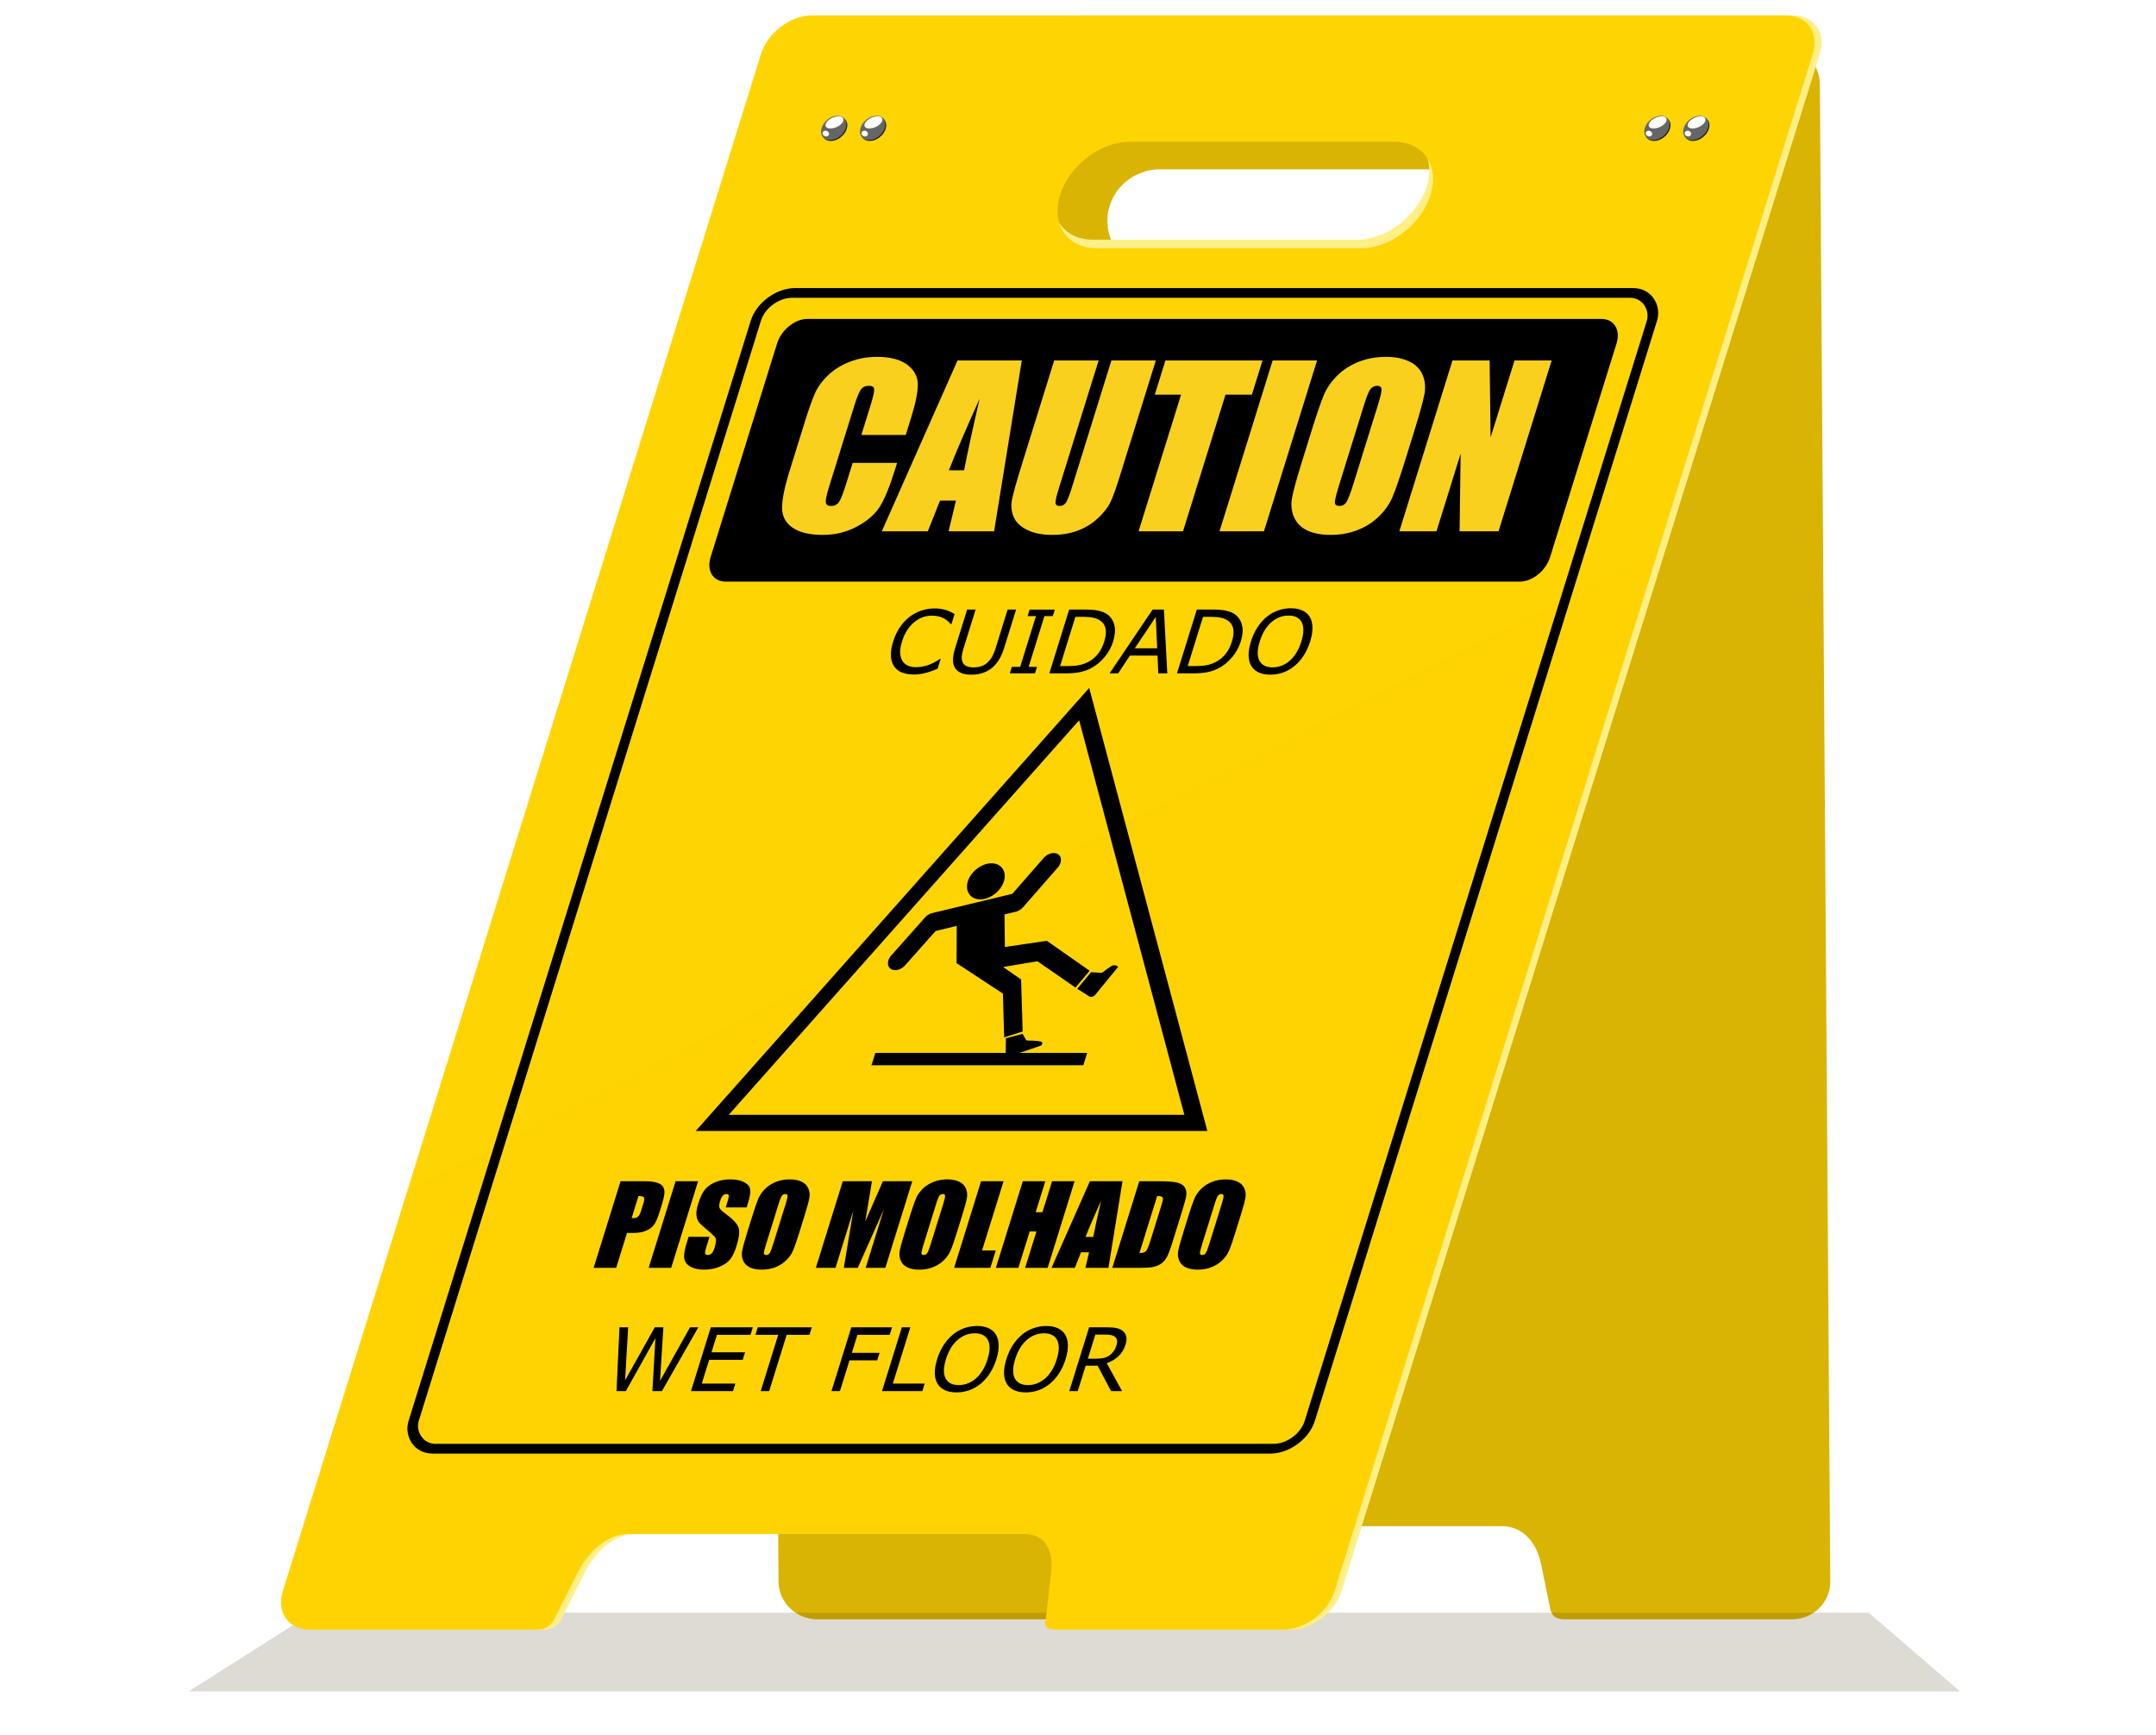 <?xml version="1.0" encoding="UTF-8" standalone="no"?>
<!-- Created with Inkscape (http://www.inkscape.org/) -->

<svg
   xmlns:dc="http://purl.org/dc/elements/1.1/"
   xmlns:cc="http://creativecommons.org/ns#"
   xmlns:rdf="http://www.w3.org/1999/02/22-rdf-syntax-ns#"
   xmlns:svg="http://www.w3.org/2000/svg"
   xmlns="http://www.w3.org/2000/svg"
   xmlns:sodipodi="http://sodipodi.sourceforge.net/DTD/sodipodi-0.dtd"
   xmlns:inkscape="http://www.inkscape.org/namespaces/inkscape"
   id="svg2"
   sodipodi:docname="wetfloor.svg"
   viewBox="0 0 1025 825"
   version="1.1"
   inkscape:version="0.91 r13725"
   width="1025"
   height="825">
  <title
     id="title3034">caution</title>
  <defs
     id="defs6">
    <filter
       id="filter3903"
       height="1.498"
       width="1.341"
       y="-0.249"
       x="-0.171"
       inkscape:collect="always"
       style="color-interpolation-filters:sRGB">
      <feGaussianBlur
         id="feGaussianBlur3905"
         stdDeviation="0.584"
         inkscape:collect="always" />
    </filter>
    <linearGradient
       id="linearGradient4384"
       y2="901.58"
       gradientUnits="userSpaceOnUse"
       x2="607.63"
       gradientTransform="matrix(1,0,-0.311,1,28.848,-200.96)"
       y1="290.35"
       x1="235.5"
       inkscape:collect="always">
      <stop
         id="stop4380"
         style="stop-color:#ffd403"
         offset="0" />
      <stop
         id="stop4382"
         style="stop-color:#ffd302"
         offset="1" />
    </linearGradient>
    <filter
       inkscape:collect="always"
       style="color-interpolation-filters:sRGB"
       id="filter10083"
       x="-0.107"
       width="1.213"
       y="-0.554"
       height="2.109">
      <feGaussianBlur
         inkscape:collect="always"
         stdDeviation="11.291"
         id="feGaussianBlur10085" />
    </filter>
  </defs>
  <sodipodi:namedview
     id="namedview4"
     bordercolor="#666666"
     inkscape:pageshadow="2"
     guidetolerance="10"
     pagecolor="#ffffff"
     gridtolerance="10"
     inkscape:window-maximized="1"
     inkscape:zoom="0.41"
     objecttolerance="10"
     borderopacity="1"
     inkscape:current-layer="svg2"
     inkscape:cx="543.58729"
     inkscape:cy="683.35879"
     inkscape:window-y="1"
     inkscape:window-x="4"
     inkscape:guide-bbox="true"
     inkscape:window-width="1916"
     showgrid="false"
     inkscape:pageopacity="0"
     inkscape:window-height="1035"
     showguides="false"
     fit-margin-top="0"
     fit-margin-left="0"
     fit-margin-right="0"
     fit-margin-bottom="0">
    <sodipodi:guide
       id="guide3818"
       position="248.153,49.793"
       orientation="0,1" />
    <sodipodi:guide
       id="guide3820"
       position="248.13,49.799"
       orientation="0,1" />
    <sodipodi:guide
       id="guide3824"
       position="247.837,50.415"
       orientation="1,0" />
    <sodipodi:guide
       id="guide3828"
       position="246.147,51.17"
       orientation="0,1" />
  </sodipodi:namedview>
  <g
     id="g10087"
     transform="translate(248.124,7.342)">
    <path
       inkscape:connector-curvature="0"
       style="color:#000000;fill:#d9b402;fill-opacity:1"
       d="m 135.381,14.624 463.08,0.01 c 10.228,0 18.527,8.012 18.596,17.98 l 4.961,711.978 c 0.069,9.968 -8.117,18.001 -18.345,18.001 l -108.141,0 c -2.545,-0.095 -5.326,-0.553 -6.467,-4.193 l -4.543,-22.124 c -2.009,-9.788 -8.368,-17.98 -18.596,-17.98 l -188.211,0 c -10.228,0 -16.473,8.193 -18.345,17.98 l -4.225,22.073 c -0.199,3.943 -3.702,4.266 -6.832,4.245 l -107.721,0 c -10.228,0 -18.527,-8.033 -18.596,-18.001 L 117.036,32.616 c -0.07,-9.978 8.115,-17.992 18.345,-17.992 z m 293.57,58.532 -125.441,0 c -14.032,0 -25.254,11.011 -25.158,24.686 0.095,13.676 11.47,24.684 25.502,24.684 l 125.441,0 c 14.032,0 25.251,-11.009 25.156,-24.684 -0.095,-13.676 -11.468,-24.686 -25.5,-24.686 z"
       id="path9807" />
    <path
       transform="matrix(3.312,0,0,0.766,-899.369,121.082)"
       d="m 223.73,882.2 254.24,0 -13.098,-48.883 -223.34,0 z"
       inkscape:connector-curvature="0"
       style="opacity:0.43;fill:#4b3617;fill-opacity:1;filter:url(#filter10083)"
       id="path3957" />
    <path
       id="path4044"
       d="M 604.251,-0.01 141.168,0 c -10.228,0 -21.028,8.221 -24.209,18.449 L -110.278,749 c -3.181,10.228 2.497,18.471 12.725,18.471 l 108.139,0 c 2.574,-0.097 5.5,-0.567 7.778,-4.303 l 11.45,-22.701 c 5.065,-10.043 13.981,-18.449 24.209,-18.449 l 188.209,0 c 10.228,0 13.917,8.407 12.734,18.449 l -2.668,22.648 c -1.032,4.046 2.372,4.379 5.508,4.357 l 107.719,0 c 10.228,0 21.037,-8.245 24.219,-18.473 L 616.98,18.451 C 620.164,8.213 614.481,-0.01 604.251,-0.01 Z M 287.276,55.965 l 125.441,0 c 14.032,0 21.817,11.296 17.452,25.328 -4.365,14.032 -19.177,25.33 -33.209,25.33 l -125.441,0 c -14.032,0 -21.816,-11.298 -17.451,-25.33 4.365,-14.032 19.176,-25.328 33.208,-25.328 z"
       style="color:#000000;fill:#ffef87"
       inkscape:connector-curvature="0" />
    <path
       id="rect3812"
       d="M 600.913,-0.01 137.83,0 c -10.228,0 -21.028,8.221 -24.209,18.449 L -113.616,749 c -3.181,10.228 2.497,18.471 12.725,18.471 l 108.141,0 c 2.574,-0.097 5.498,-0.567 7.776,-4.303 l 11.45,-22.701 c 5.065,-10.043 13.981,-18.449 24.209,-18.449 l 188.211,0 c 10.228,0 13.915,8.407 12.732,18.449 l -2.666,22.648 c -1.032,4.046 2.37,4.377 5.507,4.355 l 107.721,0 c 10.228,0 21.035,-8.242 24.216,-18.471 L 613.642,18.451 C 616.826,8.213 611.143,-0.01 600.913,-0.01 Z M 289.07,60.049 l 125.441,0 c 14.032,0 21.816,11.298 17.451,25.33 -4.365,14.032 -19.176,25.328 -33.208,25.328 l -125.441,0 c -14.032,0 -21.815,-11.296 -17.45,-25.328 4.365,-14.032 19.175,-25.33 33.207,-25.33 z"
       style="color:#000000;fill:url(#linearGradient4384)"
       inkscape:connector-curvature="0" />
    <rect
       transform="matrix(1,0,-0.297,0.955,0,0)"
       x="156.359"
       y="138.144"
       width="426.02"
       height="575.427"
       ry="13.843"
       style="color:#000000;fill:none;stroke:#000000;stroke-width:4.843;stroke-linecap:round;stroke-linejoin:round"
       id="rect2987" />
    <path
       d="m 135.687,144.31 377.59,0 c 5.957,0 9.136,5.199 7.127,11.657 l -31.593,101.57 c -2.009,6.458 -8.422,11.657 -14.379,11.657 l -377.59,0 c -5.957,0 -9.136,-5.199 -7.127,-11.657 l 31.593,-101.57 c 2.009,-6.458 8.422,-11.657 14.379,-11.657 z"
       inkscape:connector-curvature="0"
       style="color:#000000;fill:#000000"
       sodipodi:nodetypes="sssssssss"
       id="rect2989" />
    <g
       transform="matrix(1,0,-0.311,1,119.359,0)"
       id="text2992"
       style="font-size:102.75px;line-height:125%;font-family:Impact;letter-spacing:0px;word-spacing:0px;fill:#fad01f">
      <path
         id="path9720"
         d="m 125.167,199.464 -21.122,0 0,-14.148 q 0,-6.171 -0.702,-7.676 -0.652,-1.555 -2.96,-1.555 -2.609,0 -3.311,1.856 -0.702,1.856 -0.702,8.027 l 0,37.729 q 0,5.92 0.702,7.726 0.702,1.806 3.161,1.806 2.358,0 3.06,-1.806 0.753,-1.806 0.753,-8.479 l 0,-10.185 21.122,0 0,3.161 q 0,12.593 -1.806,17.861 -1.756,5.268 -7.877,9.231 -6.071,3.963 -15.001,3.963 -9.282,0 -15.302,-3.361 -6.021,-3.361 -7.977,-9.282 -1.957,-5.97 -1.957,-17.911 l 0,-23.731 q 0,-8.78 0.602,-13.145 0.602,-4.415 3.562,-8.479 3.01,-4.064 8.278,-6.372 5.318,-2.358 12.192,-2.358 9.332,0 15.402,3.612 6.071,3.612 7.977,9.031 1.907,5.368 1.907,16.757 l 0,7.726 z"
         inkscape:connector-curvature="0" />
      <path
         id="path9722"
         d="m 169.317,164.044 12.091,81.227 -21.624,0 -1.054,-14.6 -7.576,0 -1.254,14.6 -21.875,0 10.737,-81.227 30.554,0 z m -11.188,52.228 q -1.605,-13.797 -3.211,-34.066 -3.211,23.279 -4.014,34.066 l 7.225,0 z"
         inkscape:connector-curvature="0" />
      <path
         id="path9724"
         d="m 233.034,164.044 0,54.285 q 0,9.231 -0.602,12.994 -0.602,3.713 -3.562,7.676 -2.96,3.913 -7.827,5.97 -4.816,2.007 -11.389,2.007 -7.275,0 -12.844,-2.408 -5.569,-2.408 -8.328,-6.271 -2.759,-3.863 -3.261,-8.128 -0.502,-4.315 -0.502,-18.062 l 0,-48.064 21.122,0 0,60.907 q 0,5.318 0.552,6.823 0.602,1.455 2.358,1.455 2.007,0 2.559,-1.605 0.602,-1.656 0.602,-7.726 l 0,-59.854 21.122,0 z"
         inkscape:connector-curvature="0" />
      <path
         id="path9726"
         d="m 283.757,164.044 0,16.255 -12.543,0 0,64.971 -21.122,0 0,-64.971 -12.493,0 0,-16.255 46.157,0 z"
         inkscape:connector-curvature="0" />
      <path
         id="path9728"
         d="m 309.695,164.044 0,81.227 -21.122,0 0,-81.227 21.122,0 z"
         inkscape:connector-curvature="0" />
      <path
         id="path9730"
         d="m 366.338,211.606 q 0,12.242 -0.602,17.359 -0.552,5.067 -3.612,9.282 -3.01,4.214 -8.178,6.472 -5.168,2.258 -12.041,2.258 -6.522,0 -11.74,-2.107 -5.168,-2.157 -8.328,-6.422 -3.161,-4.265 -3.763,-9.282 -0.602,-5.017 -0.602,-17.56 l 0,-13.897 q 0,-12.242 0.552,-17.309 0.602,-5.117 3.612,-9.332 3.06,-4.214 8.228,-6.472 5.168,-2.258 12.041,-2.258 6.522,0 11.69,2.157 5.218,2.107 8.379,6.372 3.161,4.265 3.763,9.282 0.602,5.017 0.602,17.56 l 0,13.897 z m -21.122,-26.691 q 0,-5.669 -0.652,-7.225 -0.602,-1.605 -2.559,-1.605 -1.656,0 -2.559,1.304 -0.853,1.254 -0.853,7.526 l 0,37.929 q 0,7.074 0.552,8.73 0.602,1.656 2.709,1.656 2.157,0 2.759,-1.906 0.602,-1.907 0.602,-9.081 l 0,-37.327 z"
         inkscape:connector-curvature="0" />
      <path
         id="path9732"
         d="m 421.225,164.044 0,81.227 -18.513,0 -10.987,-36.926 0,36.926 -17.66,0 0,-81.227 17.66,0 11.84,36.575 0,-36.575 17.66,0 z"
         inkscape:connector-curvature="0" />
    </g>
    <g
       transform="matrix(1,0,-0.311,1,119.359,0)"
       id="text2996"
       style="font-size:41.707px;line-height:125%;font-family:'Eras Bold ITC';letter-spacing:0px;word-spacing:0px;fill:#000000">
      <path
         id="path9705"
         d="m 174.866,310.61 q -1.12,0.489 -2.036,0.916 -0.896,0.428 -2.362,0.896 -1.242,0.387 -2.709,0.652 -1.446,0.285 -3.197,0.285 -3.299,0 -6.008,-0.916 -2.688,-0.937 -4.684,-2.912 -1.955,-1.935 -3.055,-4.908 -1.1,-2.994 -1.1,-6.944 0,-3.747 1.059,-6.7 1.059,-2.953 3.055,-4.989 1.935,-1.975 4.664,-3.014 2.749,-1.039 6.089,-1.039 2.444,0 4.867,0.591 2.444,0.591 5.417,2.077 l 0,4.786 -0.305,0 q -2.505,-2.098 -4.969,-3.055 -2.464,-0.957 -5.274,-0.957 -2.301,0 -4.154,0.753 -1.833,0.733 -3.279,2.301 -1.405,1.527 -2.199,3.869 -0.774,2.322 -0.774,5.376 0,3.197 0.855,5.498 0.876,2.301 2.24,3.747 1.426,1.507 3.319,2.24 1.914,0.713 4.032,0.713 2.912,0 5.458,-0.998 2.546,-0.998 4.765,-2.994 l 0.285,0 0,4.725 z"
         inkscape:connector-curvature="0" />
      <path
         id="path9707"
         d="m 203.438,300.631 q 0,3.299 -0.733,5.763 -0.713,2.444 -2.362,4.073 -1.568,1.548 -3.666,2.26 -2.098,0.713 -4.888,0.713 -2.851,0 -4.969,-0.753 -2.118,-0.753 -3.564,-2.22 -1.65,-1.67 -2.383,-4.032 -0.713,-2.362 -0.713,-5.804 l 0,-18.145 4.032,0 0,18.349 q 0,2.464 0.326,3.89 0.346,1.426 1.14,2.586 0.896,1.324 2.423,1.996 1.548,0.672 3.706,0.672 2.179,0 3.706,-0.652 1.527,-0.672 2.444,-2.016 0.794,-1.161 1.12,-2.647 0.346,-1.507 0.346,-3.727 l 0,-18.45 4.032,0 0,18.145 z"
         inkscape:connector-curvature="0" />
      <path
         id="path9709"
         d="m 221.848,312.809 -11.974,0 0,-3.095 3.971,0 0,-24.132 -3.971,0 0,-3.095 11.974,0 0,3.095 -3.971,0 0,24.132 3.971,0 0,3.095 z"
         inkscape:connector-curvature="0" />
      <path
         id="path9711"
         d="m 254.289,297.678 q 0,4.134 -1.812,7.494 -1.792,3.36 -4.786,5.213 -2.077,1.283 -4.643,1.853 -2.546,0.57 -6.72,0.57 l -7.657,0 0,-30.323 7.576,0 q 4.44,0 7.046,0.652 2.627,0.631 4.44,1.751 3.095,1.935 4.826,5.152 1.731,3.218 1.731,7.637 z m -4.215,-0.061 q 0,-3.564 -1.242,-6.008 -1.242,-2.444 -3.706,-3.849 -1.792,-1.018 -3.808,-1.405 -2.016,-0.407 -4.826,-0.407 l -3.788,0 0,23.399 3.788,0 q 2.912,0 5.071,-0.428 2.179,-0.428 3.991,-1.588 2.26,-1.446 3.381,-3.808 1.14,-2.362 1.14,-5.906 z"
         inkscape:connector-curvature="0" />
      <path
         id="path9713"
         d="m 284.755,312.809 -4.297,0 -2.973,-8.451 -13.115,0 -2.973,8.451 -4.093,0 11.038,-30.323 5.376,0 11.038,30.323 z m -8.512,-11.913 -5.315,-14.887 -5.336,14.887 10.651,0 z"
         inkscape:connector-curvature="0" />
      <path
         id="path9715"
         d="m 314.976,297.678 q 0,4.134 -1.812,7.494 -1.792,3.36 -4.786,5.213 -2.077,1.283 -4.643,1.853 -2.546,0.57 -6.72,0.57 l -7.657,0 0,-30.323 7.576,0 q 4.44,0 7.046,0.652 2.627,0.631 4.44,1.751 3.095,1.935 4.826,5.152 1.731,3.218 1.731,7.637 z m -4.215,-0.061 q 0,-3.564 -1.242,-6.008 -1.242,-2.444 -3.706,-3.849 -1.792,-1.018 -3.808,-1.405 -2.016,-0.407 -4.826,-0.407 l -3.788,0 0,23.399 3.788,0 q 2.912,0 5.071,-0.428 2.179,-0.428 3.991,-1.588 2.26,-1.446 3.381,-3.808 1.14,-2.362 1.14,-5.906 z"
         inkscape:connector-curvature="0" />
      <path
         id="path9717"
         d="m 344.138,285.969 q 1.853,2.036 2.831,4.989 0.998,2.953 0.998,6.7 0,3.747 -1.018,6.72 -0.998,2.953 -2.81,4.928 -1.874,2.057 -4.44,3.095 -2.546,1.039 -5.824,1.039 -3.197,0 -5.824,-1.059 -2.607,-1.059 -4.44,-3.075 -1.833,-2.016 -2.831,-4.949 -0.978,-2.933 -0.978,-6.7 0,-3.706 0.978,-6.639 0.978,-2.953 2.851,-5.05 1.792,-1.996 4.44,-3.055 2.668,-1.059 5.804,-1.059 3.258,0 5.845,1.079 2.607,1.059 4.419,3.034 z m -0.367,11.689 q 0,-5.906 -2.647,-9.103 -2.647,-3.218 -7.229,-3.218 -4.623,0 -7.27,3.218 -2.627,3.197 -2.627,9.103 0,5.967 2.688,9.144 2.688,3.157 7.209,3.157 4.521,0 7.189,-3.157 2.688,-3.177 2.688,-9.144 z"
         inkscape:connector-curvature="0" />
    </g>
    <path
       d="m -711.061,902.902 -186.006,0 -186.006,0 93.003,-161.086 93.003,-161.086 93.003,161.086 z"
       inkscape:flatsided="false"
       inkscape:rounded="0"
       sodipodi:cx="-897.06683"
       sodipodi:cy="795.51093"
       inkscape:randomized="0"
       transform="matrix(0.618,0,-0.192,0.618,933.195,-31.459)"
       sodipodi:arg2="1.5707963"
       sodipodi:arg1="0.52359878"
       inkscape:transform-center-y="-27.144328"
       sodipodi:r2="107.39081"
       sodipodi:r1="214.78162"
       sodipodi:sides="3"
       sodipodi:type="star"
       style="color:#000000;fill:none;stroke:#000000;stroke-width:12.436"
       id="path3000" />
    <g
       transform="matrix(1,0,-0.311,1,119.359,0)"
       id="text3774"
       style="font-size:52.106px;line-height:125%;font-family:Impact;letter-spacing:0px;word-spacing:0px;fill:#000000">
      <path
         id="path9682"
         d="m 99.929,554.272 10.788,0 q 4.376,0 6.717,0.687 2.366,0.687 3.536,1.984 1.196,1.298 1.603,3.155 0.433,1.832 0.433,5.699 l 0,3.587 q 0,3.944 -0.814,5.75 -0.814,1.806 -3.002,2.773 -2.163,0.967 -5.674,0.967 l -2.875,0 0,16.588 -10.711,0 0,-41.191 z m 10.711,7.048 0,10.482 q 0.458,0.025 0.789,0.025 1.476,0 2.035,-0.712 0.585,-0.738 0.585,-3.028 l 0,-3.384 q 0,-2.112 -0.662,-2.748 -0.661,-0.636 -2.748,-0.636 z"
         inkscape:connector-curvature="0" />
      <path
         id="path9684"
         d="m 136.795,554.272 0,41.191 -10.711,0 0,-41.191 10.711,0 z"
         inkscape:connector-curvature="0" />
      <path
         id="path9686"
         d="m 163.738,566.739 -9.948,0 0,-3.053 q 0,-2.137 -0.382,-2.722 -0.382,-0.585 -1.272,-0.585 -0.967,0 -1.476,0.789 -0.483,0.789 -0.483,2.392 0,2.061 0.56,3.104 0.534,1.043 3.028,2.519 7.149,4.249 9.007,6.971 1.857,2.722 1.857,8.778 0,4.402 -1.043,6.488 -1.018,2.086 -3.969,3.511 -2.951,1.399 -6.869,1.399 -4.3,0 -7.353,-1.628 -3.028,-1.628 -3.969,-4.147 -0.941,-2.519 -0.941,-7.149 l 0,-2.697 9.948,0 0,5.012 q 0,2.315 0.407,2.977 0.433,0.661 1.501,0.661 1.069,0 1.577,-0.84 0.534,-0.84 0.534,-2.493 0,-3.638 -0.992,-4.758 -1.018,-1.119 -5.012,-3.74 -3.994,-2.646 -5.292,-3.842 -1.298,-1.196 -2.163,-3.308 -0.84,-2.112 -0.84,-5.394 0,-4.732 1.196,-6.92 1.221,-2.188 3.918,-3.409 2.697,-1.247 6.513,-1.247 4.173,0 7.098,1.348 2.951,1.348 3.893,3.409 0.967,2.035 0.967,6.946 l 0,1.628 z"
         inkscape:connector-curvature="0" />
      <path
         id="path9688"
         d="m 192.488,578.391 q 0,6.208 -0.305,8.803 -0.28,2.57 -1.832,4.707 -1.527,2.137 -4.147,3.282 -2.621,1.145 -6.106,1.145 -3.308,0 -5.954,-1.069 -2.621,-1.094 -4.223,-3.257 -1.603,-2.163 -1.908,-4.707 -0.305,-2.544 -0.305,-8.905 l 0,-7.048 q 0,-6.208 0.28,-8.778 0.305,-2.595 1.832,-4.732 1.552,-2.137 4.173,-3.282 2.621,-1.145 6.106,-1.145 3.308,0 5.928,1.094 2.646,1.069 4.249,3.231 1.603,2.163 1.908,4.707 0.305,2.544 0.305,8.905 l 0,7.048 z m -10.711,-13.535 q 0,-2.875 -0.331,-3.664 -0.305,-0.814 -1.298,-0.814 -0.84,0 -1.298,0.661 -0.433,0.636 -0.433,3.816 l 0,19.234 q 0,3.587 0.28,4.427 0.305,0.84 1.374,0.84 1.094,0 1.399,-0.967 0.305,-0.967 0.305,-4.605 l 0,-18.929 z"
         inkscape:connector-curvature="0" />
      <path
         id="path9690"
         d="m 238.615,554.272 0,41.191 -9.363,0 0,-27.809 -3.74,27.809 -6.64,0 -3.944,-27.172 0,27.172 -9.363,0 0,-41.191 13.866,0 q 0.611,3.715 1.298,8.752 l 1.476,10.482 2.442,-19.234 13.968,0 z"
         inkscape:connector-curvature="0" />
      <path
         id="path9692"
         d="m 267.39,578.391 q 0,6.208 -0.305,8.803 -0.28,2.57 -1.832,4.707 -1.527,2.137 -4.147,3.282 -2.621,1.145 -6.106,1.145 -3.308,0 -5.954,-1.069 -2.621,-1.094 -4.223,-3.257 -1.603,-2.163 -1.908,-4.707 -0.305,-2.544 -0.305,-8.905 l 0,-7.048 q 0,-6.208 0.28,-8.778 0.305,-2.595 1.832,-4.732 1.552,-2.137 4.173,-3.282 2.621,-1.145 6.106,-1.145 3.308,0 5.928,1.094 2.646,1.069 4.249,3.231 1.603,2.163 1.908,4.707 0.305,2.544 0.305,8.905 l 0,7.048 z m -10.711,-13.535 q 0,-2.875 -0.331,-3.664 -0.305,-0.814 -1.298,-0.814 -0.84,0 -1.298,0.661 -0.433,0.636 -0.433,3.816 l 0,19.234 q 0,3.587 0.28,4.427 0.305,0.84 1.374,0.84 1.094,0 1.399,-0.967 0.305,-0.967 0.305,-4.605 l 0,-18.929 z"
         inkscape:connector-curvature="0" />
      <path
         id="path9694"
         d="m 282.02,554.272 0,32.948 6.513,0 0,8.243 -17.224,0 0,-41.191 10.711,0 z"
         inkscape:connector-curvature="0" />
      <path
         id="path9696"
         d="m 315.782,554.272 0,41.191 -10.711,0 0,-17.301 -3.206,0 0,17.301 -10.711,0 0,-41.191 10.711,0 0,14.731 3.206,0 0,-14.731 10.711,0 z"
         inkscape:connector-curvature="0" />
      <path
         id="path9698"
         d="m 338.553,554.272 6.132,41.191 -10.966,0 -0.534,-7.404 -3.842,0 -0.636,7.404 -11.093,0 5.445,-41.191 15.494,0 z m -5.674,26.486 q -0.814,-6.997 -1.628,-17.275 -1.628,11.805 -2.035,17.275 l 3.664,0 z"
         inkscape:connector-curvature="0" />
      <path
         id="path9700"
         d="m 346.516,554.272 8.014,0 q 7.76,0 10.482,0.712 2.748,0.712 4.173,2.341 1.425,1.628 1.781,3.638 0.356,1.985 0.356,7.836 l 0,14.426 q 0,5.546 -0.534,7.429 -0.509,1.857 -1.806,2.926 -1.298,1.043 -3.206,1.476 -1.908,0.407 -5.75,0.407 l -13.51,0 0,-41.191 z m 10.711,7.048 0,27.096 q 2.315,0 2.85,-0.916 0.534,-0.941 0.534,-5.063 l 0,-16.003 q 0,-2.799 -0.178,-3.587 -0.178,-0.789 -0.814,-1.145 -0.636,-0.382 -2.392,-0.382 z"
         inkscape:connector-curvature="0" />
      <path
         id="path9702"
         d="m 399.792,578.391 q 0,6.208 -0.305,8.803 -0.28,2.57 -1.832,4.707 -1.527,2.137 -4.147,3.282 -2.621,1.145 -6.106,1.145 -3.308,0 -5.954,-1.069 -2.621,-1.094 -4.223,-3.257 -1.603,-2.163 -1.908,-4.707 -0.305,-2.544 -0.305,-8.905 l 0,-7.048 q 0,-6.208 0.28,-8.778 0.305,-2.595 1.832,-4.732 1.552,-2.137 4.173,-3.282 2.621,-1.145 6.106,-1.145 3.308,0 5.928,1.094 2.646,1.069 4.249,3.231 1.603,2.163 1.908,4.707 0.305,2.544 0.305,8.905 l 0,7.048 z m -10.711,-13.535 q 0,-2.875 -0.331,-3.664 -0.305,-0.814 -1.298,-0.814 -0.84,0 -1.298,0.661 -0.433,0.636 -0.433,3.816 l 0,19.234 q 0,3.587 0.28,4.427 0.305,0.84 1.374,0.84 1.094,0 1.399,-0.967 0.305,-0.967 0.305,-4.605 l 0,-18.929 z"
         inkscape:connector-curvature="0" />
    </g>
    <g
       transform="matrix(1,0,-0.311,1,119.359,0)"
       id="text3778"
       style="font-size:41.707px;line-height:125%;font-family:'Eras Bold ITC';letter-spacing:0px;word-spacing:0px;fill:#000000">
      <path
         id="path9665"
         d="m 158.503,623.736 -7.881,30.323 -4.541,0 -6.374,-25.171 -6.232,25.171 -4.44,0 -8.024,-30.323 4.134,0 6.374,25.212 6.272,-25.212 4.093,0 6.333,25.456 6.333,-25.456 3.951,0 z"
         inkscape:connector-curvature="0" />
      <path
         id="path9667"
         d="m 184.407,654.059 -19.978,0 0,-30.323 19.978,0 0,3.584 -15.946,0 0,8.309 15.946,0 0,3.584 -15.946,0 0,11.262 15.946,0 0,3.584 z"
         inkscape:connector-curvature="0" />
      <path
         id="path9669"
         d="m 212.45,627.32 -10.834,0 0,26.739 -4.032,0 0,-26.739 -10.834,0 0,-3.584 25.7,0 0,3.584 z"
         inkscape:connector-curvature="0" />
      <path
         id="path9671"
         d="m 250.593,627.32 -15.335,0 0,8.553 13.176,0 0,3.584 -13.176,0 0,14.602 -4.032,0 0,-30.323 19.367,0 0,3.584 z"
         inkscape:connector-curvature="0" />
      <path
         id="path9673"
         d="m 274.44,654.059 -19.184,0 0,-30.323 4.032,0 0,26.739 15.151,0 0,3.584 z"
         inkscape:connector-curvature="0" />
      <path
         id="path9675"
         d="m 301.077,627.219 q 1.853,2.036 2.831,4.989 0.998,2.953 0.998,6.7 0,3.747 -1.018,6.72 -0.998,2.953 -2.81,4.928 -1.874,2.057 -4.44,3.095 -2.546,1.039 -5.824,1.039 -3.197,0 -5.824,-1.059 -2.607,-1.059 -4.44,-3.075 -1.833,-2.016 -2.831,-4.949 -0.978,-2.933 -0.978,-6.7 0,-3.706 0.978,-6.639 0.978,-2.953 2.851,-5.05 1.792,-1.996 4.44,-3.055 2.668,-1.059 5.804,-1.059 3.258,0 5.845,1.079 2.607,1.059 4.419,3.034 z m -0.367,11.689 q 0,-5.906 -2.647,-9.103 -2.647,-3.218 -7.229,-3.218 -4.623,0 -7.27,3.218 -2.627,3.197 -2.627,9.103 0,5.967 2.688,9.144 2.688,3.157 7.209,3.157 4.521,0 7.189,-3.157 2.688,-3.177 2.688,-9.144 z"
         inkscape:connector-curvature="0" />
      <path
         id="path9677"
         d="m 333.986,627.219 q 1.853,2.036 2.831,4.989 0.998,2.953 0.998,6.7 0,3.747 -1.018,6.72 -0.998,2.953 -2.81,4.928 -1.874,2.057 -4.44,3.095 -2.546,1.039 -5.824,1.039 -3.197,0 -5.824,-1.059 -2.607,-1.059 -4.44,-3.075 -1.833,-2.016 -2.831,-4.949 -0.978,-2.933 -0.978,-6.7 0,-3.706 0.978,-6.639 0.978,-2.953 2.851,-5.05 1.792,-1.996 4.44,-3.055 2.668,-1.059 5.804,-1.059 3.258,0 5.845,1.079 2.607,1.059 4.419,3.034 z m -0.367,11.689 q 0,-5.906 -2.647,-9.103 -2.647,-3.218 -7.229,-3.218 -4.623,0 -7.27,3.218 -2.627,3.197 -2.627,9.103 0,5.967 2.688,9.144 2.688,3.157 7.209,3.157 4.521,0 7.189,-3.157 2.688,-3.177 2.688,-9.144 z"
         inkscape:connector-curvature="0" />
      <path
         id="path9679"
         d="m 369.38,654.059 -5.234,0 -10.142,-12.056 -5.682,0 0,12.056 -4.032,0 0,-30.323 8.492,0 q 2.749,0 4.582,0.367 1.833,0.346 3.299,1.263 1.65,1.039 2.566,2.627 0.937,1.568 0.937,3.991 0,3.279 -1.65,5.498 -1.65,2.199 -4.541,3.319 l 11.404,13.257 z m -9.429,-21.79 q 0,-1.303 -0.468,-2.301 -0.448,-1.018 -1.507,-1.711 -0.876,-0.591 -2.077,-0.815 -1.202,-0.244 -2.831,-0.244 l -4.745,0 0,11.445 4.073,0 q 1.914,0 3.34,-0.326 1.426,-0.346 2.423,-1.263 0.916,-0.855 1.344,-1.955 0.448,-1.12 0.448,-2.831 z"
         inkscape:connector-curvature="0" />
    </g>
    <g
       transform="matrix(0.671,0,-0.209,0.671,984.626,-76.858)"
       id="g3804">
      <path
         inkscape:connector-curvature="0"
         style="color:#000000;text-indent:0;text-transform:none;block-progression:tb;fill:#000000"
         d="m -870.06,708.03 a 6.951,6.951 0 0 0 -6.094,3.625 l -14.25,25.281 -52.469,13.656 a 6.951,6.951 0 0 0 -4.25,3.25 l -15.281,26.5 a 6.951,6.951 0 1 0 12.031,6.938 l 13.844,-24 52.438,-13.625 a 6.951,6.951 0 0 0 4.312,-3.312 l 15.719,-27.875 a 6.951,6.951 0 0 0 -6,-10.438 z"
         id="path3782" />
      <path
         inkscape:connector-curvature="0"
         style="color:#000000;text-indent:0;text-transform:none;block-progression:tb;fill:#000000"
         d="m -911.89,715.31 c -6.983,0 -12.781,5.798 -12.781,12.781 0,6.983 5.798,12.812 12.781,12.812 6.983,0 12.781,-5.83 12.781,-12.812 0,-6.983 -5.798,-12.781 -12.781,-12.781 z"
         sodipodi:nodetypes="sssss"
         id="path3784" />
      <path
         inkscape:connector-curvature="0"
         style="fill:#000000"
         d="m -923.13,758.21 8.539,27.865 39.55,21.573 10.562,31.011 11.798,-4.157 -12.584,-36.853 -15.505,-8.876 23.033,-4.045 32.809,18.651 6.292,-11.91 -36.966,-21.236 -28.314,4.382 -7.865,-24.269 z"
         id="path3786" />
      <path
         inkscape:connector-curvature="0"
         style="fill:#000000"
         sodipodi:nodetypes="ccccccccc"
         d="m -823.45,804.24 10.76,5.658 c 1.941,0.443 2.547,-0.449 3.258,-1.236 l 10.112,-19.887 c -0.868,-0.93 -2.019,-1.464 -4.213,-1.067 -2.635,1.735 -3.826,3.264 -5.511,4.864 -0.271,0.247 -0.516,0.353 -0.923,0.33 l -7.33,-0.419 z"
         id="path3788" />
      <path
         d="m -863.07,839.26 3.383,11.384 c 1.059,1.685 2.119,1.484 3.178,1.43 l 20.202,-7.699 c 0.044,-1.271 0.843,-1.452 -0.989,-2.723 -3.09,-0.636 -7.935,-0.734 -10.257,-0.795 -0.366,-0.017 -0.614,-0.115 -0.886,-0.419 l -3.763,-4.243 z"
         inkscape:connector-curvature="0"
         style="fill:#000000"
         sodipodi:nodetypes="ccccccccc"
         id="path3790" />
      <rect
         x="-952.35"
         y="849.67"
         width="150.11"
         height="8.764"
         style="color:#000000;fill:#000000"
         id="rect3794" />
    </g>
    <g
       transform="matrix(0.915,0,-0.285,0.915,72.061,-239.26)"
       id="g3927">
      <circle
         transform="matrix(0.668,0,0,0.668,658.47,174.48)"
         style="color:#000000;fill:#1a1a1a"
         id="path3911"
         cx="-711.002"
         cy="218.44"
         r="9.438" />
      <circle
         transform="matrix(0.668,0,0,0.668,657.87,174.03)"
         style="color:#000000;fill:#666666"
         id="path3913"
         cx="-711.002"
         cy="218.44"
         r="9.438" />
      <ellipse
         transform="matrix(1.016,-0.284,0.216,1.107,825.66,-151.25)"
         style="color:#000000;fill:#ffffff;filter:url(#filter3903)"
         id="path3915"
         cx="-685.665"
         cy="247.147"
         rx="4.213"
         ry="2.64" />
      <ellipse
         transform="matrix(-0.371,-0.261,0.31,-0.373,-151.29,236.1)"
         style="color:#000000;fill:#ffffff;filter:url(#filter3903)"
         id="path3917"
         cx="-685.665"
         cy="247.147"
         rx="4.213"
         ry="2.64" />
      <circle
         transform="matrix(0.668,0,0,0.668,678.69,174.48)"
         style="color:#000000;fill:#1a1a1a"
         id="path3919"
         cx="-711.002"
         cy="218.44"
         r="9.438" />
      <circle
         transform="matrix(0.668,0,0,0.668,678.09,174.03)"
         style="color:#000000;fill:#666666"
         id="path3921"
         cx="-711.002"
         cy="218.44"
         r="9.438" />
      <ellipse
         transform="matrix(1.016,-0.284,0.216,1.107,845.89,-151.25)"
         style="color:#000000;fill:#ffffff;filter:url(#filter3903)"
         id="path3923"
         cx="-685.665"
         cy="247.147"
         rx="4.213"
         ry="2.64" />
      <ellipse
         transform="matrix(-0.371,-0.261,0.31,-0.373,-131.07,236.1)"
         style="color:#000000;fill:#ffffff;filter:url(#filter3903)"
         id="path3925"
         cx="-685.665"
         cy="247.147"
         rx="4.213"
         ry="2.64" />
    </g>
    <g
       transform="matrix(0.915,0,-0.285,0.915,463.421,-239.26)"
       id="g3937">
      <circle
         transform="matrix(0.668,0,0,0.668,658.47,174.48)"
         style="color:#000000;fill:#1a1a1a"
         id="path3939"
         cx="-711.002"
         cy="218.44"
         r="9.438" />
      <circle
         transform="matrix(0.668,0,0,0.668,657.87,174.03)"
         style="color:#000000;fill:#666666"
         id="path3941"
         cx="-711.002"
         cy="218.44"
         r="9.438" />
      <ellipse
         transform="matrix(1.016,-0.284,0.216,1.107,825.66,-151.25)"
         style="color:#000000;fill:#ffffff;filter:url(#filter3903)"
         id="path3943"
         cx="-685.665"
         cy="247.147"
         rx="4.213"
         ry="2.64" />
      <ellipse
         transform="matrix(-0.371,-0.261,0.31,-0.373,-151.29,236.1)"
         style="color:#000000;fill:#ffffff;filter:url(#filter3903)"
         id="path3945"
         cx="-685.665"
         cy="247.147"
         rx="4.213"
         ry="2.64" />
      <circle
         transform="matrix(0.668,0,0,0.668,678.69,174.48)"
         style="color:#000000;fill:#1a1a1a"
         id="path3947"
         cx="-711.002"
         cy="218.44"
         r="9.438" />
      <circle
         transform="matrix(0.668,0,0,0.668,678.09,174.03)"
         style="color:#000000;fill:#666666"
         id="path3949"
         cx="-711.002"
         cy="218.44"
         r="9.438" />
      <ellipse
         transform="matrix(1.016,-0.284,0.216,1.107,845.89,-151.25)"
         style="color:#000000;fill:#ffffff;filter:url(#filter3903)"
         id="path3951"
         cx="-685.665"
         cy="247.147"
         rx="4.213"
         ry="2.64" />
      <ellipse
         transform="matrix(-0.371,-0.261,0.31,-0.373,-131.07,236.1)"
         style="color:#000000;fill:#ffffff;filter:url(#filter3903)"
         id="path3953"
         cx="-685.665"
         cy="247.147"
         rx="4.213"
         ry="2.64" />
    </g>
  </g>
</svg>
